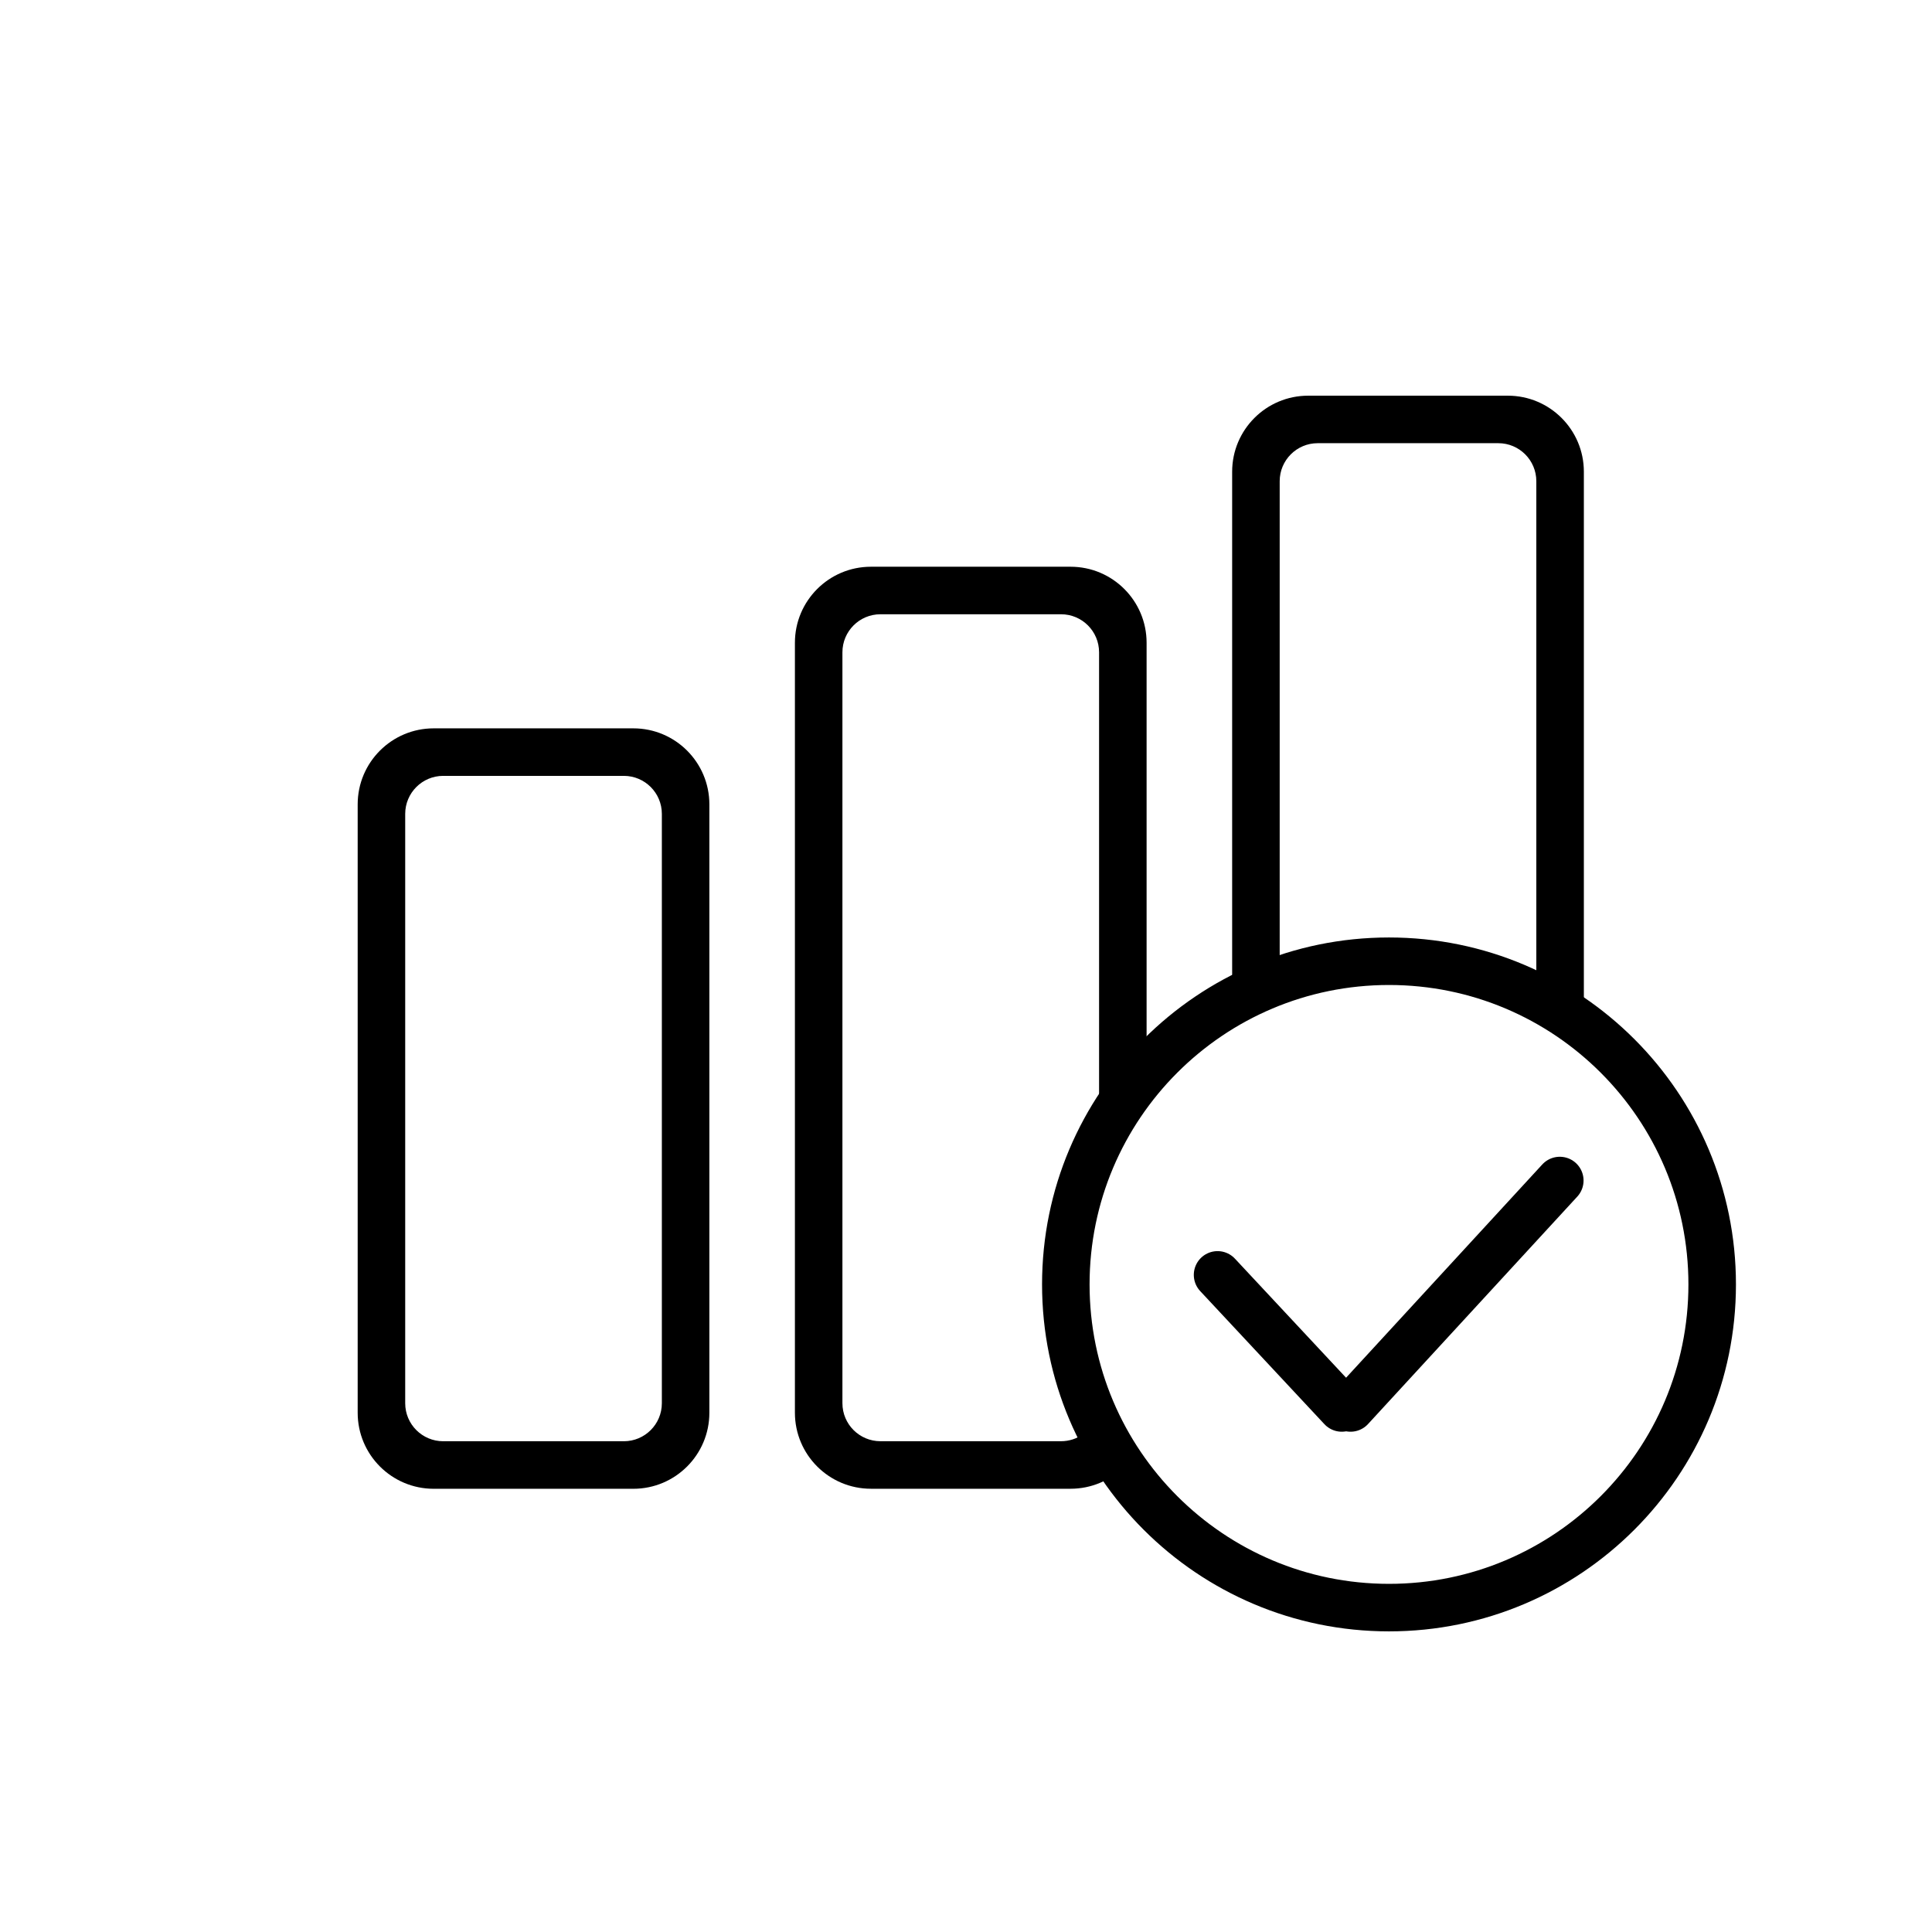 <?xml version="1.0" encoding="UTF-8"?>
<!-- Uploaded to: ICON Repo, www.svgrepo.com, Generator: ICON Repo Mixer Tools -->
<svg width="800px" height="800px" version="1.1" viewBox="144 144 512 512" xmlns="http://www.w3.org/2000/svg">
 <path d="m447.86 430.45c-5.062 6.004-9.32 12.715-12.594 19.965v-133.55c0-5.566-4.512-10.078-10.078-10.078h-47.859c-5.566 0-10.078 4.512-10.078 10.078v199c0 5.566 4.512 10.074 10.078 10.074h47.859c4.32 0 8.004-2.715 9.438-6.531 2.012 4.684 4.426 9.148 7.203 13.355-3.637 3.57-8.621 5.773-14.121 5.773h-52.898c-11.129 0-20.152-9.023-20.152-20.152v-204.04c0-11.129 9.023-20.152 20.152-20.152h52.898c11.129 0 20.152 9.023 20.152 20.152zm115.88-14.078c-3.957-2.879-8.168-5.434-12.598-7.613v-137.23c0-5.566-4.512-10.078-10.074-10.078h-47.863c-5.566 0-10.074 4.512-10.074 10.078v133.96c-4.383 1.652-8.594 3.656-12.598 5.973v-142.45c0-11.129 9.023-20.152 20.152-20.152h52.902c11.129 0 20.152 9.023 20.152 20.152zm-304.8-79.352h52.898c11.129 0 20.152 9.02 20.152 20.152v161.22c0 11.129-9.023 20.152-20.152 20.152h-52.898c-11.133 0-20.152-9.023-20.152-20.152v-161.22c0-11.133 9.02-20.152 20.152-20.152zm2.516 12.594c-5.562 0-10.074 4.512-10.074 10.078v156.18c0 5.566 4.512 10.074 10.074 10.074h47.863c5.566 0 10.078-4.508 10.078-10.074v-156.18c0-5.566-4.512-10.078-10.078-10.078z" fill-rule="evenodd"/>
 <path d="m512.1 576.33c-50.781 0-91.945-41.164-91.945-91.945s41.164-91.945 91.945-91.945c50.777 0 91.945 41.164 91.945 91.945s-41.168 91.945-91.945 91.945zm0-12.594c43.824 0 79.348-35.527 79.348-79.352s-35.523-79.352-79.348-79.352c-43.824 0-79.352 35.527-79.352 79.352s35.527 79.352 79.352 79.352z" fill-rule="evenodd"/>
 <path transform="matrix(2.519 0 0 2.519 148.09 148.09)" d="m126.47 132.5 13.068 14" fill="none" stroke="#000000" stroke-linecap="round" stroke-width="5"/>
 <path transform="matrix(2.519 0 0 2.519 148.09 148.09)" d="m140.46 146.5 22.014-23.927" fill="none" stroke="#000000" stroke-linecap="round" stroke-width="5"/>
</svg>